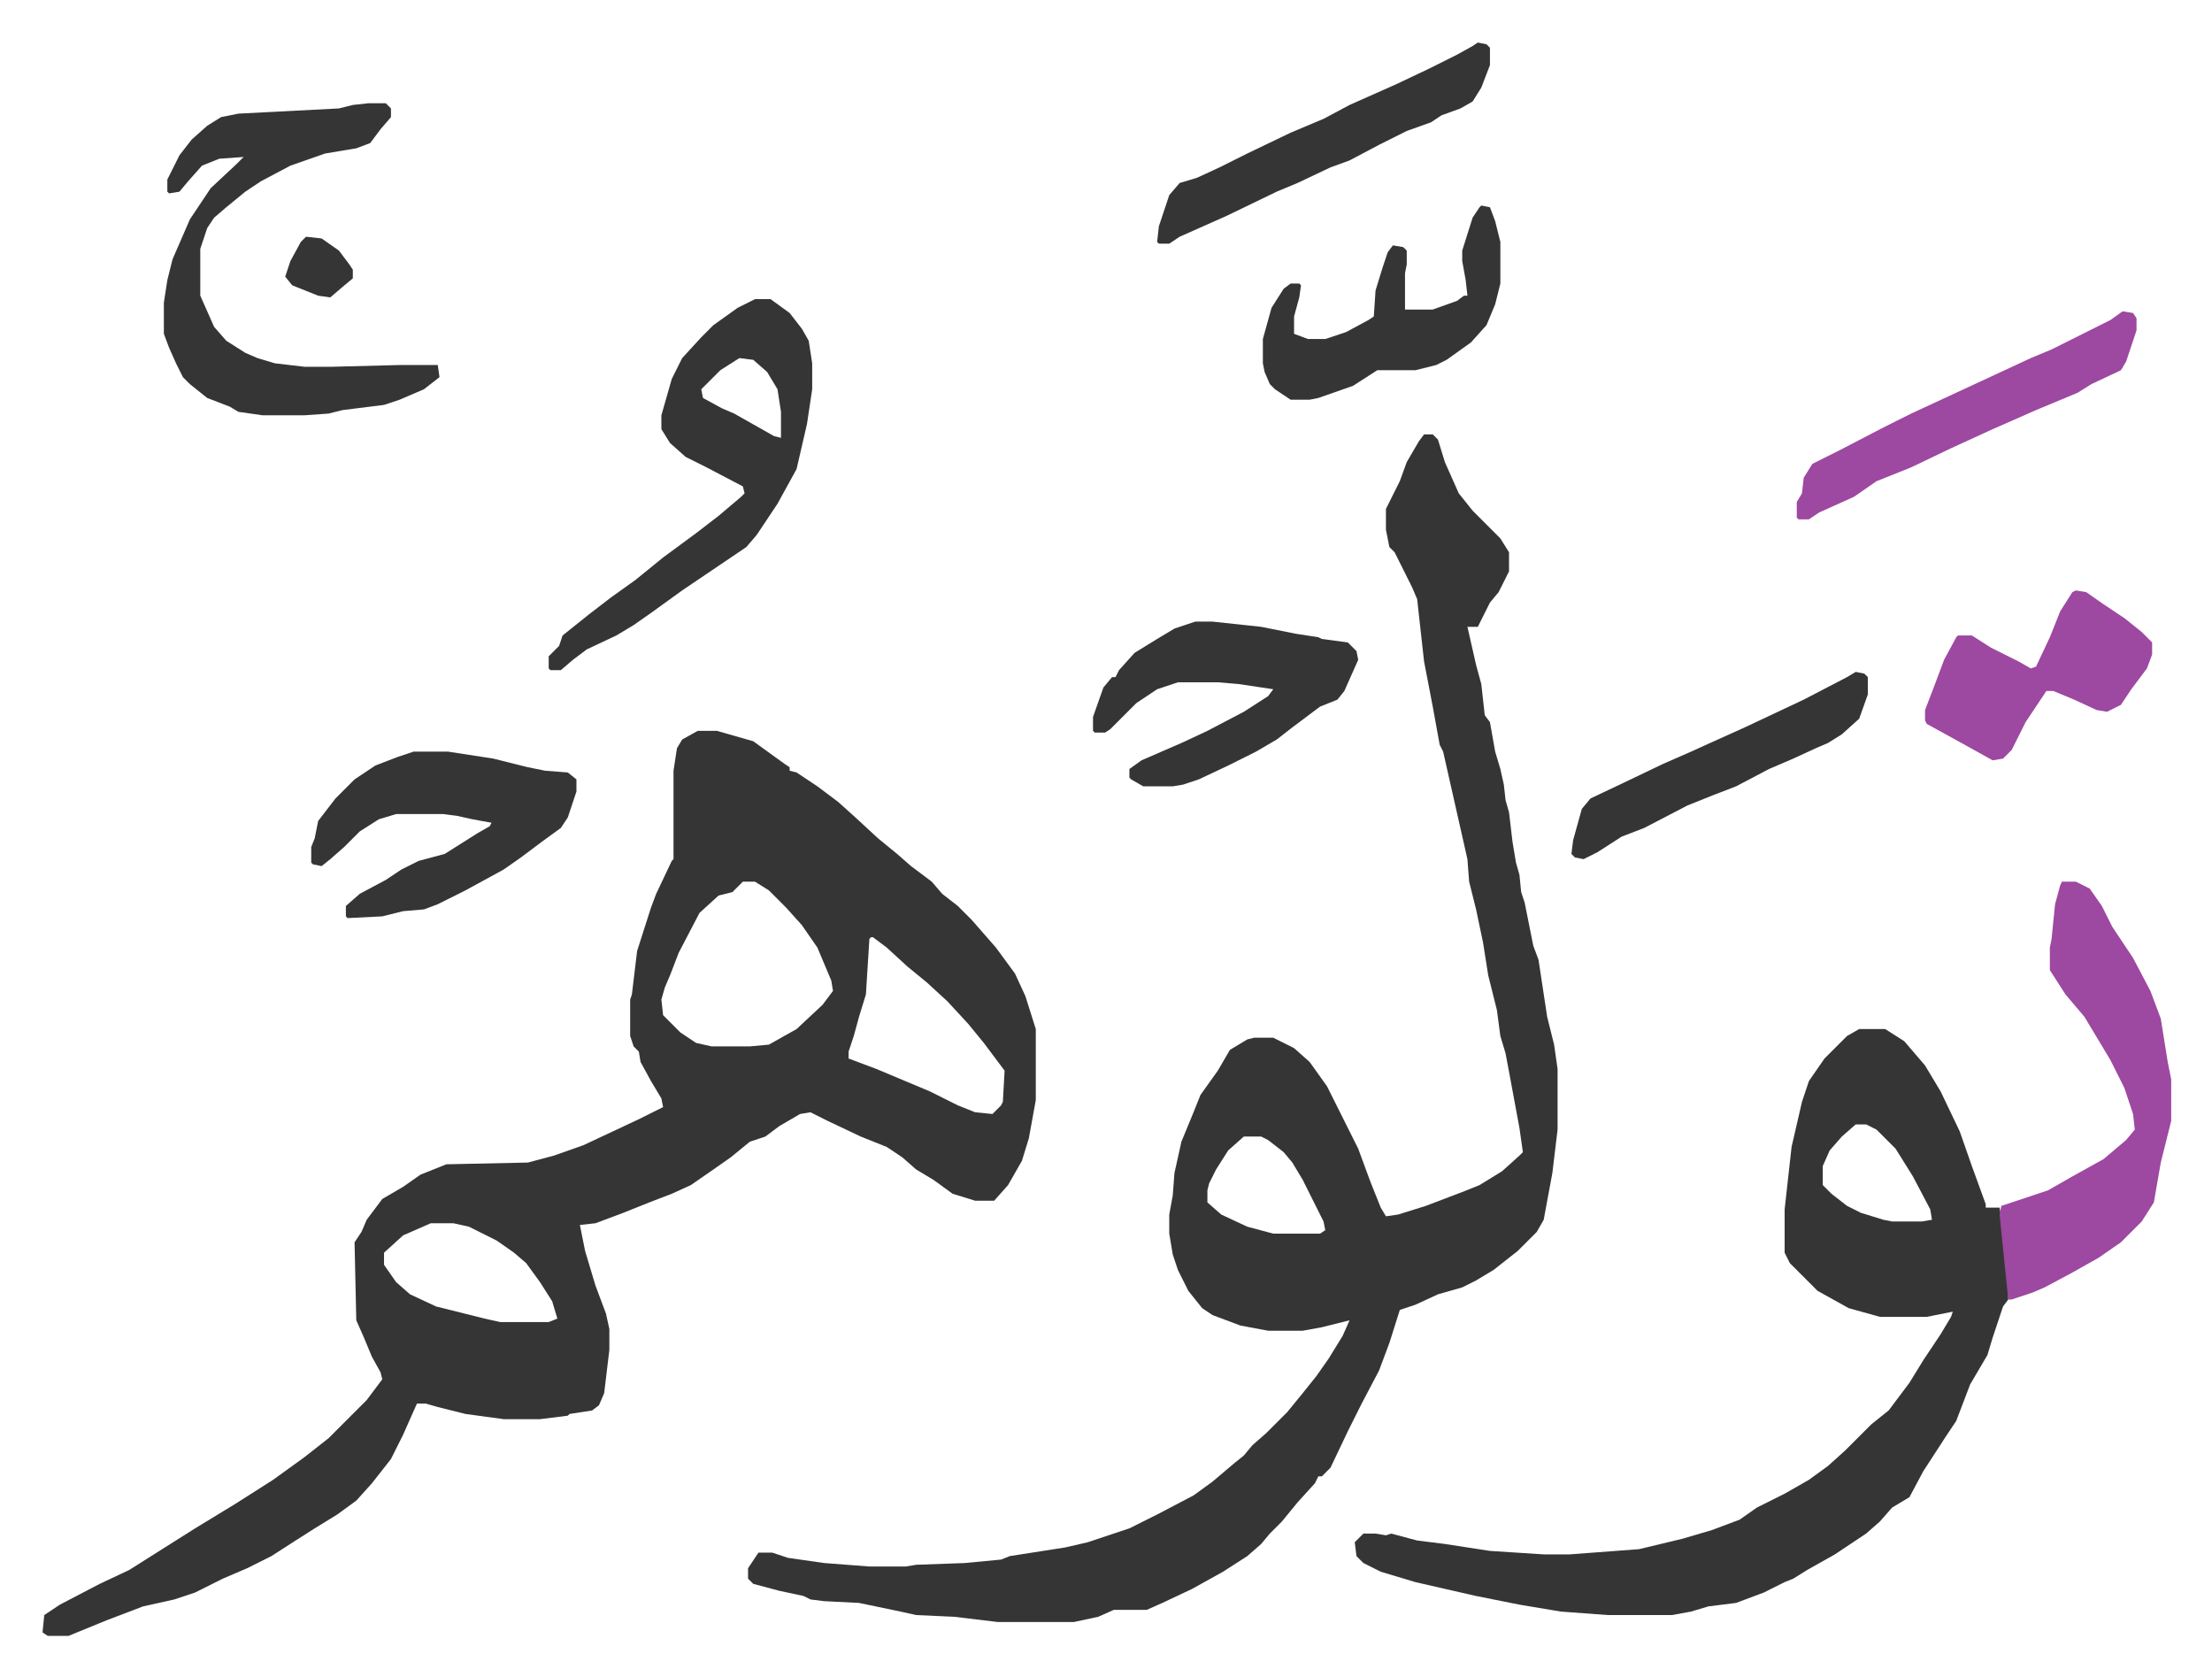 <svg xmlns="http://www.w3.org/2000/svg" role="img" viewBox="-24.54 189.46 1276.08 967.08"><path fill="#353535" id="rule_normal" d="M378 611h11l21 6 18 13 3 2v2l4 1 12 8 12 9 10 9 13 12 11 9 8 7 12 9 6 7 9 7 8 8 7 8 7 8 11 15 6 13 6 19v41l-4 22-4 13-8 14-8 9h-11l-13-4-11-8-10-6-8-7-9-6-15-6-19-9-10-5-6 1-12 7-8 6-9 3-11 9-10 7-13 9-11 5-13 5-15 6-16 6-9 1 3 15 6 20 6 16 2 9v12l-3 25-3 7-4 3-13 2-1 1-16 2h-21l-22-3-16-4-7-2h-5l-8 18-7 14-11 14-9 10-11 8-13 8-11 7-14 9-14 7-14 6-16 8-12 4-18 4-21 8-22 9H3l-3-2 1-10 9-6 23-12 17-8 19-12 19-12 23-14 22-14 18-13 14-11 22-22 9-12-1-4-5-9-5-12-4-9-1-45 4-6 3-7 9-12 12-7 10-7 15-6 47-1 15-4 17-6 32-15 14-7-1-5-6-10-6-11-1-6-3-3-2-6v-21l1-3 3-25 8-25 3-8 9-19 1-1v-51l2-13 3-5zm26 87l-6 6-8 2-11 10-12 23-5 13-3 7-2 7 1 9 10 10 9 6 9 2h22l11-1 16-9 15-14 6-8-1-6-8-19-9-13-9-10-10-10-8-5zm74 32l-1 1-2 32-4 13-3 11-3 9v4l16 6 31 13 16 8 10 4 10 1 5-5 1-2 1-18-12-16-9-11-12-13-12-11-11-9-12-11-8-6zM224 895l-16 7-11 10v7l7 10 8 7 15 7 28 7 9 2h28l5-2-3-10-7-11-8-11-7-6-10-7-16-8-9-2z"/><path fill="#353535" id="rule_normal" d="M797 440h5l3 3 4 13 8 18 8 10 16 16 5 8v11l-6 12-5 6-7 14h-6l5 22 3 11 2 18 3 4 3 17 3 10 2 9 1 9 2 7 2 17 2 12 2 7 1 10 2 6 5 25 3 8 5 33 4 16 2 14v35l-3 25-5 27-4 7-11 11-14 11-10 6-8 4-14 4-13 6-9 3-6 19-6 16-10 19-8 16-10 21-5 5h-2l-2 4-10 11-9 11-7 7-5 6-8 7-14 9-18 10-17 8-9 4h-19l-9 4-14 3h-44l-25-3-22-1-9-2-24-5-20-1-8-1-4-2-14-3-15-4-3-3v-6l6-9h8l9 3 21 3 26 2h21l6-1 28-1 21-2 5-2 32-5 13-3 24-8 16-8 21-11 11-8 13-11 5-4 5-6 8-7 12-12 9-11 8-10 7-10 8-13 4-9-16 4-11 2h-20l-16-3-16-6-6-4-8-10-6-12-3-9-2-12v-11l2-11 1-13 4-18 7-17 4-10 10-14 7-12 10-6 4-1h11l12 6 9 8 10 14 18 36 7 19 6 15 3 5 7-1 16-5 21-8 10-4 13-8 10-9 2-2-2-14-5-27-3-16-3-10-2-15-5-20-3-19-4-19-4-16-1-13-7-31-7-31-2-4-4-22-5-26-4-36-3-7-6-12-4-8-3-3-2-10v-12l8-16 4-11 7-12zM693 845l-9 8-7 11-4 8-1 4v7l8 7 15 7 15 4h27l3-2-1-5-7-14-5-10-6-10-5-6-9-7-4-2zm355-62h15l11 7 12 14 9 15 11 23 7 20 8 22v2h8l2 11 3 32v10l-3 4-6 18-3 10-10 17-8 21-6 9-13 20-8 15-10 6-7 8-8 7-18 12-16 9-8 5-5 2-12 6-16 6-16 2-10 3-11 2h-37l-27-2-24-4-25-5-35-8-20-6-10-5-4-4-1-8 5-5h7l6 1 3-1 15 4 16 2 26 4 31 2h15l40-3 25-6 17-5 16-6 10-7 16-8 14-8 11-8 10-9 15-15 10-8 12-16 8-13 10-15 6-10 1-3-15 3h-27l-18-5-18-10-11-11-5-5-3-6v-25l4-36 6-26 4-12 9-13 13-13zm-2 55l-8 7-7 8-4 9v11l5 5 9 7 8 4 13 4 5 1h17l6-1-1-6-10-19-10-16-11-11-6-3z"/><path fill="#9d48a1" id="rule_ikhfa" d="M1165 698h8l8 4 7 10 6 12 12 18 10 19 6 16 4 25 2 10v24l-6 24-4 23-7 11-12 12-13 9-16 9-15 8-7 3-12 4h-2l-5-49 1-5 27-9 14-8 18-10 13-11 5-6-1-9-5-15-8-16-15-25-11-13-9-14v-13l1-5 2-20 3-11z"/><path fill="#353535" id="rule_normal" d="M188 249h10l3 3v5l-6 7-6 8-8 3-18 3-20 7-17 9-9 6-11 9-7 6-4 6-4 12v27l8 18 7 8 11 7 7 3 10 3 17 2h16l39-1h22l1 7-9 7-14 6-9 3-24 3-8 2-14 1h-24l-14-2-5-3-13-5-10-8-4-4-4-8-4-9-3-8v-18l2-13 3-12 10-23 12-18 15-14 4-4-14 1-10 4-8 9-5 6-6 1-1-1v-7l7-14 7-9 9-8 8-5 10-2 58-3 8-2zm223 113h9l11 8 7 9 4 7 2 13v15l-3 20-6 26-11 20-12 18-6 7-37 25-18 13-10 7-10 6-17 8-8 6-7 6h-6l-1-1v-7l6-6 2-6 15-12 13-10 14-10 16-13 19-14 13-10 13-11 2-2-1-4-21-11-12-6-9-8-5-8v-8l6-21 6-12 11-12 7-7 14-10zm-9 34l-11 7-11 11 1 5 11 6 7 3 23 13 4 1v-15l-2-13-6-10-8-7zM214 623h20l26 4 20 5 10 2 13 1 5 4v7l-5 15-4 6-11 8-12 9-10 7-22 12-16 8-8 3-12 1-12 3-20 1-1-1v-6l8-7 15-8 9-6 10-5 15-4 19-12 7-4 1-2-11-2-9-2-8-1h-27l-10 3-11 7-9 9-8 7-5 4-5-1-1-1v-9l2-5 2-10 10-13 11-11 12-8 13-5zm451-75h10l28 3 20 4 13 2 2 1 15 2 5 5 1 5-8 18-4 5-10 4-16 12-9 7-12 7-16 8-17 8-9 3-6 1h-17l-7-4-1-1v-5l7-5 23-10 15-7 21-11 14-9 3-4-20-3-12-1h-23l-12 4-12 8-15 15-3 2h-6l-1-1v-8l6-17 5-6h2l2-4 9-10 13-8 10-6z"/><path fill="#9d48a1" id="rule_ikhfa" d="M1173 530l6 1 10 7 12 8 10 8 6 6v7l-3 8-9 12-6 9-8 4-6-1-13-6-12-5h-4l-12 18-8 16-5 5-6 1-18-10-20-11-1-2v-6l5-13 6-16 7-13 1-1h8l11 7 16 8 7 4 3-1 8-17 6-15 7-11z"/><path fill="#353535" id="rule_normal" d="M830 308l5 1 3 8 3 12v24l-3 12-5 12-9 10-14 10-6 3-12 3h-22l-14 9-20 7-5 1h-11l-9-6-3-3-3-7-1-5v-14l5-18 7-11 4-3h5l1 1-1 7-3 11v10l8 3h10l12-4 13-7 3-2 1-15 4-13 3-9 3-4 6 1 2 2v8l-1 5v21h16l14-5 4-3h2l-1-9-2-11v-6l6-19 4-6z"/><path fill="#9d48a1" id="rule_ikhfa" d="M1200 369l6 1 2 3v7l-6 18-3 5-17 8-8 5-24 10-25 11-24 11-23 11-20 8-13 9-20 9-6 4h-6l-1-1v-9l3-5 1-9 5-8 16-8 25-13 16-8 41-19 28-13 12-5 34-17z"/><path fill="#353535" id="rule_normal" d="M828 214l5 1 2 2v10l-5 13-5 8-7 4-11 4-6 4-14 5-16 8-17 9-11 4-19 9-12 5-29 14-27 12-6 4h-6l-1-1 1-9 6-18 6-7 10-3 13-6 16-8 25-12 19-8 15-8 27-12 19-9 16-8 9-5zm218 363l5 1 2 2v10l-5 14-10 9-8 5-7 3-13 6-14 6-19 10-13 5-15 6-25 13-13 5-14 9-8 4-5-1-2-2 1-8 5-18 5-6 19-9 23-11 16-7 11-5 20-9 34-16 25-13zM152 326l9 1 10 7 6 8 2 3v5l-6 5-7 6-7-1-15-6-4-5 3-9 6-11z"/></svg>
